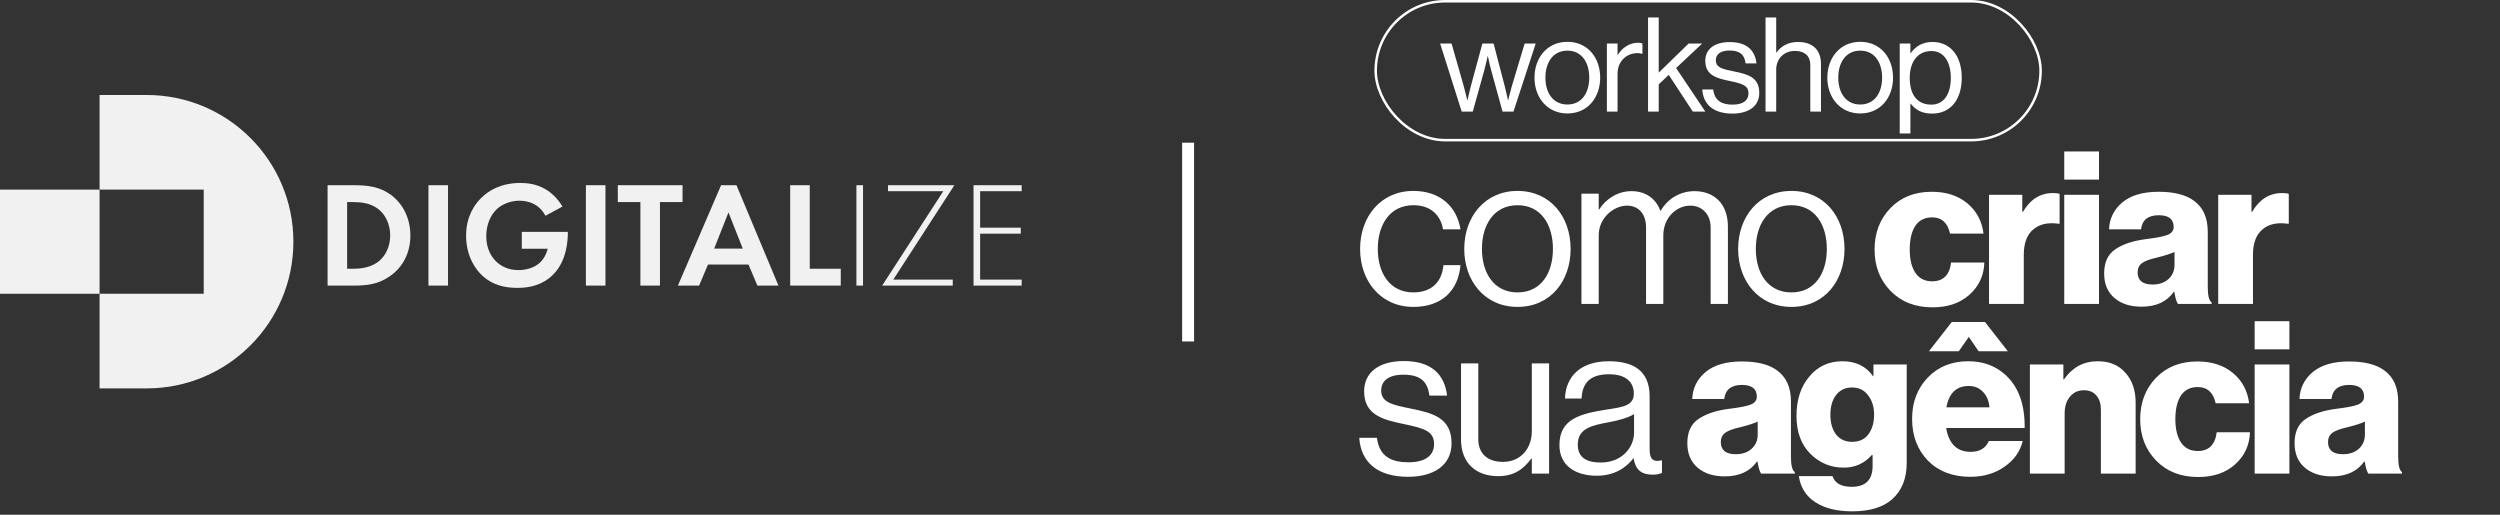 <svg xmlns="http://www.w3.org/2000/svg" width="442" height="91" viewBox="0 0 442 91" fill="none"><rect x="0" y="0" width="442" height="91" fill="#333333" stroke="none"/><path d="M258.432 19.733L254.614 7.697H256.639L258.758 15.123C259.037 16.124 259.41 17.707 259.41 17.707H259.456C259.456 17.707 259.805 16.124 260.061 15.17L262.087 7.697H264.066L266.021 15.17C266.277 16.148 266.603 17.707 266.603 17.707H266.65C266.65 17.707 267.022 16.124 267.325 15.123L269.56 7.697H271.515L267.581 19.733H265.649L263.647 12.446C263.367 11.445 263.065 9.932 263.065 9.932H263.018C263.018 9.932 262.692 11.445 262.413 12.446L260.387 19.733H258.432ZM277.117 20.059C273.532 20.059 271.297 17.219 271.297 13.727C271.297 10.235 273.532 7.394 277.117 7.394C280.725 7.394 282.914 10.235 282.914 13.727C282.914 17.219 280.725 20.059 277.117 20.059ZM277.117 18.476C279.678 18.476 280.981 16.381 280.981 13.727C280.981 11.073 279.678 8.954 277.117 8.954C274.556 8.954 273.229 11.073 273.229 13.727C273.229 16.381 274.556 18.476 277.117 18.476ZM285.982 7.697V9.699H286.028C286.75 8.535 288.007 7.557 289.613 7.557C289.963 7.557 290.149 7.604 290.382 7.697V9.513H290.312C290.032 9.42 289.846 9.396 289.474 9.396C287.611 9.396 285.982 10.793 285.982 13.051V19.733H284.096V7.697H285.982ZM299.293 19.733L295.032 13.238L293.263 14.914V19.733H291.377V3.087H293.263V12.842L298.548 7.697H300.946L296.336 12.027L301.504 19.733H299.293ZM306.291 20.082C302.985 20.082 301.146 18.522 300.96 15.822H302.892C303.148 17.917 304.545 18.499 306.338 18.499C308.316 18.499 309.131 17.638 309.131 16.52C309.131 15.17 308.2 14.821 305.988 14.355C303.614 13.866 301.495 13.377 301.495 10.747C301.495 8.745 303.032 7.441 305.825 7.441C308.805 7.441 310.272 8.861 310.551 11.212H308.619C308.433 9.629 307.572 8.931 305.779 8.931C304.056 8.931 303.358 9.699 303.358 10.653C303.358 11.957 304.522 12.213 306.594 12.632C309.015 13.121 311.04 13.657 311.04 16.427C311.04 18.848 309.061 20.082 306.291 20.082ZM314.033 3.087V9.28H314.079C314.941 8.139 316.151 7.418 317.897 7.418C320.412 7.418 321.948 8.791 321.948 11.282V19.733H320.062V11.445C320.062 9.885 319.038 9.001 317.339 9.001C315.43 9.001 314.033 10.351 314.033 12.33V19.733H312.147V3.087H314.033ZM328.893 20.059C325.308 20.059 323.073 17.219 323.073 13.727C323.073 10.235 325.308 7.394 328.893 7.394C332.502 7.394 334.69 10.235 334.69 13.727C334.69 17.219 332.502 20.059 328.893 20.059ZM328.893 18.476C331.454 18.476 332.758 16.381 332.758 13.727C332.758 11.073 331.454 8.954 328.893 8.954C326.332 8.954 325.005 11.073 325.005 13.727C325.005 16.381 326.332 18.476 328.893 18.476ZM335.872 23.598V7.697H337.758V9.396H337.804C338.712 8.163 339.923 7.418 341.669 7.418C344.719 7.418 346.837 9.746 346.837 13.75C346.837 17.614 344.858 20.082 341.599 20.082C339.969 20.082 338.805 19.593 337.804 18.313H337.758V23.598H335.872ZM341.459 18.499C343.764 18.499 344.905 16.497 344.905 13.773C344.905 11.073 343.764 9.024 341.483 9.024C338.852 9.024 337.641 11.166 337.641 13.773C337.641 16.381 338.689 18.499 341.459 18.499ZM249.887 54.261C244.082 54.261 240.464 49.662 240.464 44.008C240.464 38.355 244.082 33.756 249.887 33.756C254.485 33.756 257.538 36.395 258.217 40.541H255.126C254.674 37.903 252.827 36.282 249.887 36.282C245.741 36.282 243.592 39.712 243.592 44.008C243.592 48.305 245.741 51.698 249.887 51.698C253.053 51.698 254.937 49.888 255.201 46.873H258.217C257.802 51.547 254.749 54.261 249.887 54.261ZM268.301 54.261C262.497 54.261 258.878 49.662 258.878 44.008C258.878 38.355 262.497 33.756 268.301 33.756C274.143 33.756 277.686 38.355 277.686 44.008C277.686 49.662 274.143 54.261 268.301 54.261ZM268.301 51.698C272.447 51.698 274.558 48.305 274.558 44.008C274.558 39.712 272.447 36.282 268.301 36.282C264.155 36.282 262.007 39.712 262.007 44.008C262.007 48.305 264.155 51.698 268.301 51.698ZM279.6 53.733V34.246H282.653V37.036H282.729C283.935 35.151 286.008 33.794 288.458 33.794C290.832 33.794 292.717 35 293.546 37.262H293.622C294.865 35.038 297.202 33.794 299.577 33.794C303.045 33.794 305.494 36.018 305.494 40.051V53.733H302.441V40.202C302.441 37.789 300.821 36.357 298.861 36.357C296.335 36.357 294.074 38.543 294.074 41.596V53.733H291.021V40.202C291.021 37.789 289.664 36.357 287.666 36.357C285.292 36.357 282.653 38.543 282.653 41.596V53.733H279.6ZM316.724 54.261C310.92 54.261 307.302 49.662 307.302 44.008C307.302 38.355 310.92 33.756 316.724 33.756C322.567 33.756 326.11 38.355 326.11 44.008C326.11 49.662 322.567 54.261 316.724 54.261ZM316.724 51.698C320.871 51.698 322.981 48.305 322.981 44.008C322.981 39.712 320.871 36.282 316.724 36.282C312.578 36.282 310.43 39.712 310.43 44.008C310.43 48.305 312.578 51.698 316.724 51.698ZM341.675 54.336C338.609 54.336 336.134 53.369 334.25 51.434C332.365 49.499 331.423 47.062 331.423 44.122C331.423 41.182 332.352 38.744 334.212 36.809C336.071 34.875 338.509 33.907 341.524 33.907C344.087 33.907 346.185 34.586 347.818 35.943C349.452 37.299 350.407 39.084 350.683 41.295H344.765C344.338 39.385 343.283 38.43 341.599 38.43C340.293 38.43 339.3 38.933 338.622 39.938C337.968 40.943 337.642 42.337 337.642 44.122C337.642 45.88 337.981 47.263 338.659 48.268C339.338 49.248 340.318 49.738 341.599 49.738C343.559 49.738 344.678 48.632 344.954 46.421H350.834C350.758 48.707 349.879 50.605 348.195 52.112C346.537 53.595 344.363 54.336 341.675 54.336ZM351.661 53.733V34.435H357.541V37.45H357.654C358.961 35.239 360.719 34.133 362.931 34.133C363.509 34.133 363.911 34.184 364.137 34.284V39.561H363.986C362.076 39.285 360.569 39.624 359.463 40.579C358.357 41.508 357.805 43.003 357.805 45.064V53.733H351.661ZM364.959 53.733V34.435H371.103V53.733H364.959ZM364.959 31.759V26.784H371.103V31.759H364.959ZM378.611 54.223C376.626 54.223 375.031 53.708 373.824 52.678C372.618 51.647 372.015 50.203 372.015 48.343C372.015 46.383 372.669 44.963 373.975 44.084C375.282 43.179 377.091 42.576 379.403 42.275C381.287 42.048 382.569 41.797 383.247 41.521C383.951 41.219 384.303 40.755 384.303 40.126C384.303 38.744 383.423 38.053 381.664 38.053C379.78 38.053 378.737 38.883 378.536 40.541H372.882C372.958 38.631 373.737 37.048 375.219 35.792C376.727 34.535 378.863 33.907 381.627 33.907C384.391 33.907 386.476 34.435 387.883 35.49C389.517 36.671 390.333 38.505 390.333 40.993V50.718C390.333 52.25 390.56 53.167 391.012 53.469V53.733H385.057C384.805 53.381 384.592 52.665 384.416 51.584H384.34C383.109 53.343 381.199 54.223 378.611 54.223ZM380.571 50.303C381.727 50.303 382.657 49.989 383.36 49.361C384.089 48.707 384.453 47.866 384.453 46.835V44.536C383.85 44.838 382.795 45.177 381.287 45.554C380.056 45.83 379.189 46.157 378.687 46.534C378.184 46.911 377.933 47.451 377.933 48.155C377.933 49.587 378.812 50.303 380.571 50.303ZM392.181 53.733V34.435H398.061V37.45H398.174C399.48 35.239 401.239 34.133 403.451 34.133C404.029 34.133 404.431 34.184 404.657 34.284V39.561H404.506C402.596 39.285 401.089 39.624 399.983 40.579C398.877 41.508 398.325 43.003 398.325 45.064V53.733H392.181ZM248.945 84.298C243.592 84.298 240.615 81.773 240.313 77.401H243.442C243.856 80.793 246.118 81.735 249.02 81.735C252.224 81.735 253.543 80.341 253.543 78.531C253.543 76.345 252.035 75.78 248.455 75.026C244.61 74.235 241.18 73.443 241.18 69.184C241.18 65.942 243.668 63.832 248.191 63.832C253.015 63.832 255.39 66.131 255.842 69.938H252.714C252.412 67.375 251.018 66.244 248.115 66.244C245.326 66.244 244.195 67.488 244.195 69.033C244.195 71.144 246.08 71.558 249.435 72.237C253.354 73.028 256.634 73.895 256.634 78.381C256.634 82.301 253.43 84.298 248.945 84.298ZM273.879 83.733H270.826V81.057H270.751C269.356 82.941 267.698 84.185 264.871 84.185C260.875 84.185 258.312 81.773 258.312 77.74V64.246H261.365V77.665C261.365 80.19 262.986 81.66 265.738 81.66C268.828 81.66 270.826 79.323 270.826 76.232V64.246H273.879V83.733ZM292.179 83.921C290.182 83.921 289.126 83.017 288.825 81.019H288.787C287.619 82.527 285.621 84.11 282.304 84.11C278.61 84.11 275.708 82.376 275.708 78.682C275.708 74.084 279.327 73.142 284.189 72.388C286.94 71.973 288.862 71.709 288.862 69.599C288.862 67.412 287.279 66.169 284.49 66.169C281.324 66.169 279.741 67.526 279.628 70.466H276.688C276.801 66.696 279.289 63.87 284.453 63.87C288.599 63.87 291.652 65.415 291.652 70.051V79.323C291.652 80.906 292.029 81.773 293.725 81.396H293.838V83.62C293.461 83.771 292.971 83.921 292.179 83.921ZM282.983 81.773C287.053 81.773 288.9 78.795 288.9 76.534V73.217C287.883 73.858 286.111 74.348 284.453 74.649C281.4 75.215 278.95 75.742 278.95 78.607C278.95 81.208 280.985 81.773 282.983 81.773ZM304.917 84.223C302.932 84.223 301.336 83.708 300.13 82.677C298.924 81.647 298.321 80.203 298.321 78.343C298.321 76.383 298.974 74.963 300.281 74.084C301.588 73.179 303.397 72.576 305.709 72.275C307.593 72.049 308.875 71.797 309.553 71.521C310.257 71.219 310.608 70.754 310.608 70.126C310.608 68.744 309.729 68.053 307.97 68.053C306.085 68.053 305.043 68.882 304.842 70.541H299.188C299.263 68.631 300.042 67.048 301.525 65.792C303.032 64.535 305.168 63.907 307.932 63.907C310.696 63.907 312.782 64.435 314.189 65.49C315.822 66.671 316.639 68.505 316.639 70.993V80.718C316.639 82.25 316.865 83.168 317.318 83.469V83.733H311.362C311.111 83.381 310.897 82.665 310.722 81.585H310.646C309.415 83.343 307.505 84.223 304.917 84.223ZM306.877 80.303C308.033 80.303 308.963 79.989 309.666 79.361C310.395 78.707 310.759 77.866 310.759 76.835V74.536C310.156 74.838 309.101 75.177 307.593 75.554C306.362 75.83 305.495 76.157 304.992 76.534C304.49 76.911 304.239 77.451 304.239 78.155C304.239 79.587 305.118 80.303 306.877 80.303ZM327.457 90.404C324.768 90.404 322.595 89.864 320.936 88.784C319.303 87.728 318.336 86.195 318.034 84.185H323.99C324.417 85.442 325.547 86.07 327.382 86.07C329.844 86.07 331.076 84.838 331.076 82.376V80.454H330.925C329.618 81.936 327.972 82.677 325.987 82.677C323.675 82.677 321.703 81.861 320.07 80.228C318.436 78.594 317.62 76.358 317.62 73.519C317.62 70.679 318.373 68.367 319.881 66.583C321.389 64.774 323.336 63.87 325.723 63.87C328.11 63.87 329.92 64.749 331.151 66.508H331.226V64.435H337.106V81.848C337.106 84.587 336.252 86.723 334.543 88.256C332.935 89.688 330.573 90.404 327.457 90.404ZM327.419 78.117C328.701 78.117 329.668 77.677 330.322 76.798C331 75.893 331.339 74.725 331.339 73.292C331.339 71.936 330.988 70.805 330.284 69.9C329.606 68.97 328.651 68.505 327.419 68.505C326.264 68.505 325.334 68.945 324.63 69.825C323.952 70.704 323.613 71.873 323.613 73.33C323.613 74.787 323.952 75.956 324.63 76.835C325.334 77.69 326.264 78.117 327.419 78.117ZM341.036 62.098L345.069 56.934H350.949L354.982 62.098H349.818L348.122 59.61H348.047L346.313 62.098H341.036ZM348.348 84.298C345.232 84.298 342.732 83.343 340.848 81.434C338.988 79.499 338.058 77.036 338.058 74.046C338.058 71.131 338.976 68.707 340.81 66.772C342.669 64.837 345.057 63.87 347.971 63.87C350.61 63.87 352.808 64.674 354.567 66.282C356.879 68.392 358.01 71.521 357.96 75.667H344.089C344.29 76.999 344.755 78.041 345.484 78.795C346.212 79.524 347.192 79.888 348.424 79.888C350.007 79.888 351.075 79.248 351.627 77.966H357.62C357.168 79.826 356.088 81.346 354.379 82.527C352.695 83.708 350.685 84.298 348.348 84.298ZM344.127 72.011H351.74C351.64 70.855 351.25 69.938 350.572 69.259C349.919 68.581 349.09 68.242 348.084 68.242C345.898 68.242 344.579 69.498 344.127 72.011ZM358.886 83.733V64.435H364.803V67.073H364.916C366.399 64.937 368.384 63.87 370.872 63.87C372.957 63.87 374.59 64.548 375.771 65.905C376.978 67.237 377.581 68.996 377.581 71.182V83.733H371.437V72.425C371.437 71.37 371.173 70.541 370.645 69.938C370.143 69.31 369.402 68.996 368.422 68.996C367.417 68.996 366.6 69.372 365.972 70.126C365.343 70.88 365.029 71.86 365.029 73.066V83.733H358.886ZM388.636 84.336C385.57 84.336 383.095 83.369 381.211 81.434C379.326 79.499 378.384 77.061 378.384 74.122C378.384 71.182 379.314 68.744 381.173 66.809C383.033 64.875 385.47 63.907 388.485 63.907C391.048 63.907 393.146 64.586 394.78 65.942C396.413 67.299 397.368 69.084 397.644 71.295H391.727C391.3 69.385 390.244 68.43 388.561 68.43C387.254 68.43 386.261 68.933 385.583 69.938C384.93 70.943 384.603 72.338 384.603 74.122C384.603 75.88 384.942 77.263 385.621 78.268C386.299 79.248 387.279 79.738 388.561 79.738C390.521 79.738 391.639 78.632 391.915 76.421H397.795C397.72 78.707 396.84 80.605 395.157 82.112C393.498 83.595 391.325 84.336 388.636 84.336ZM398.622 83.733V64.435H404.766V83.733H398.622ZM398.622 61.759V56.783H404.766V61.759H398.622ZM412.275 84.223C410.289 84.223 408.694 83.708 407.488 82.677C406.282 81.647 405.679 80.203 405.679 78.343C405.679 76.383 406.332 74.963 407.638 74.084C408.945 73.179 410.754 72.576 413.066 72.275C414.951 72.049 416.232 71.797 416.911 71.521C417.614 71.219 417.966 70.754 417.966 70.126C417.966 68.744 417.086 68.053 415.328 68.053C413.443 68.053 412.4 68.882 412.199 70.541H406.545C406.621 68.631 407.4 67.048 408.882 65.792C410.39 64.535 412.526 63.907 415.29 63.907C418.054 63.907 420.139 64.435 421.547 65.49C423.18 66.671 423.997 68.505 423.997 70.993V80.718C423.997 82.25 424.223 83.168 424.675 83.469V83.733H418.72C418.468 83.381 418.255 82.665 418.079 81.585H418.004C416.772 83.343 414.863 84.223 412.275 84.223ZM414.234 80.303C415.39 80.303 416.32 79.989 417.024 79.361C417.752 78.707 418.117 77.866 418.117 76.835V74.536C417.514 74.838 416.458 75.177 414.951 75.554C413.719 75.83 412.852 76.157 412.35 76.534C411.847 76.911 411.596 77.451 411.596 78.155C411.596 79.587 412.476 80.303 414.234 80.303Z" fill="white"></path><rect x="243.222" y="0.222" width="117.556" height="24.556" rx="12.278" stroke="white" stroke-width="0.444"></rect><path d="M210.059 25.229V60.372" stroke="white" stroke-width="2.109"></path><g clip-path="url(#clip0_5852_33)"><path d="M62.547 32.744C65.023 32.744 67.177 33.01 69.148 34.473C71.305 36.096 72.554 38.678 72.554 41.633C72.554 44.589 71.33 47.142 68.988 48.791C66.912 50.255 64.969 50.494 62.495 50.494H57.917V32.744H62.547ZM61.377 47.513H62.441C63.32 47.513 65.234 47.459 66.778 46.343C68.187 45.333 68.986 43.522 68.986 41.633C68.986 39.745 68.213 37.962 66.803 36.898C65.366 35.833 63.611 35.728 62.439 35.728H61.374V47.518L61.377 47.513Z" fill="#F1F1F1"></path><path d="M79.209 32.744V50.494H75.749V32.744H79.209Z" fill="#F1F1F1"></path><path d="M92.249 40.995H100.394V41.209C100.394 42.407 100.234 46.133 97.786 48.554C95.949 50.392 93.687 50.897 91.479 50.897C89.271 50.897 86.98 50.443 85.037 48.5C84.424 47.887 82.404 45.653 82.404 41.662C82.404 38.23 83.948 36.128 85.012 35.061C86.344 33.703 88.578 32.345 92.012 32.345C93.344 32.345 94.754 32.559 96.112 33.275C97.256 33.86 98.508 34.924 99.438 36.522L96.431 38.145C95.818 36.947 94.913 36.336 94.354 36.043C93.61 35.669 92.677 35.483 91.853 35.483C90.443 35.483 88.846 35.989 87.753 37.053C86.743 38.037 85.97 39.74 85.97 41.737C85.97 44.105 86.983 45.517 87.727 46.236C88.526 47.008 89.776 47.753 91.667 47.753C92.837 47.753 94.169 47.434 95.153 46.689C95.846 46.156 96.537 45.251 96.831 43.973H92.254V40.992L92.249 40.995Z" fill="#F1F1F1"></path><path d="M107.047 32.744V50.494H103.586V32.744H107.047Z" fill="#F1F1F1"></path><path d="M116.68 35.725V50.494H113.22V35.725H109.229V32.744H120.672V35.725H116.68Z" fill="#F1F1F1"></path><path d="M132.33 46.768H125.173L123.603 50.494H119.852L127.489 32.744H130.205L137.63 50.494H133.905L132.335 46.768H132.33ZM131.32 43.947L128.793 37.56L126.265 43.947H131.32Z" fill="#F1F1F1"></path><path d="M143.163 32.744V47.513H148.646V50.494H139.705V32.744H143.165H143.163Z" fill="#F1F1F1"></path><path d="M152.585 32.744V50.494H151.415V32.744H152.585Z" fill="#F1F1F1"></path><path d="M157.934 49.43H168.446V50.494H155.965L166.769 33.808H157.001V32.744H168.737L157.934 49.43Z" fill="#F1F1F1"></path><path d="M180.634 33.808H173.288V40.25H180.474V41.314H173.288V49.43H180.634V50.494H172.118V32.744H180.634V33.808Z" fill="#F1F1F1"></path><path d="M17.603 33.525H0V51.938H17.603V33.525Z" fill="#F1F1F1"></path><path d="M25.936 16.795H17.604V33.525H36.016V51.937H17.604V68.667H25.936C40.259 68.667 51.872 57.054 51.872 42.731C51.872 28.408 40.259 16.795 25.936 16.795Z" fill="#F1F1F1"></path></g><defs><clipPath id="clip0_5852_33"><rect width="180.633" height="51.872" fill="white" transform="translate(0 16.795)"></rect></clipPath></defs></svg>